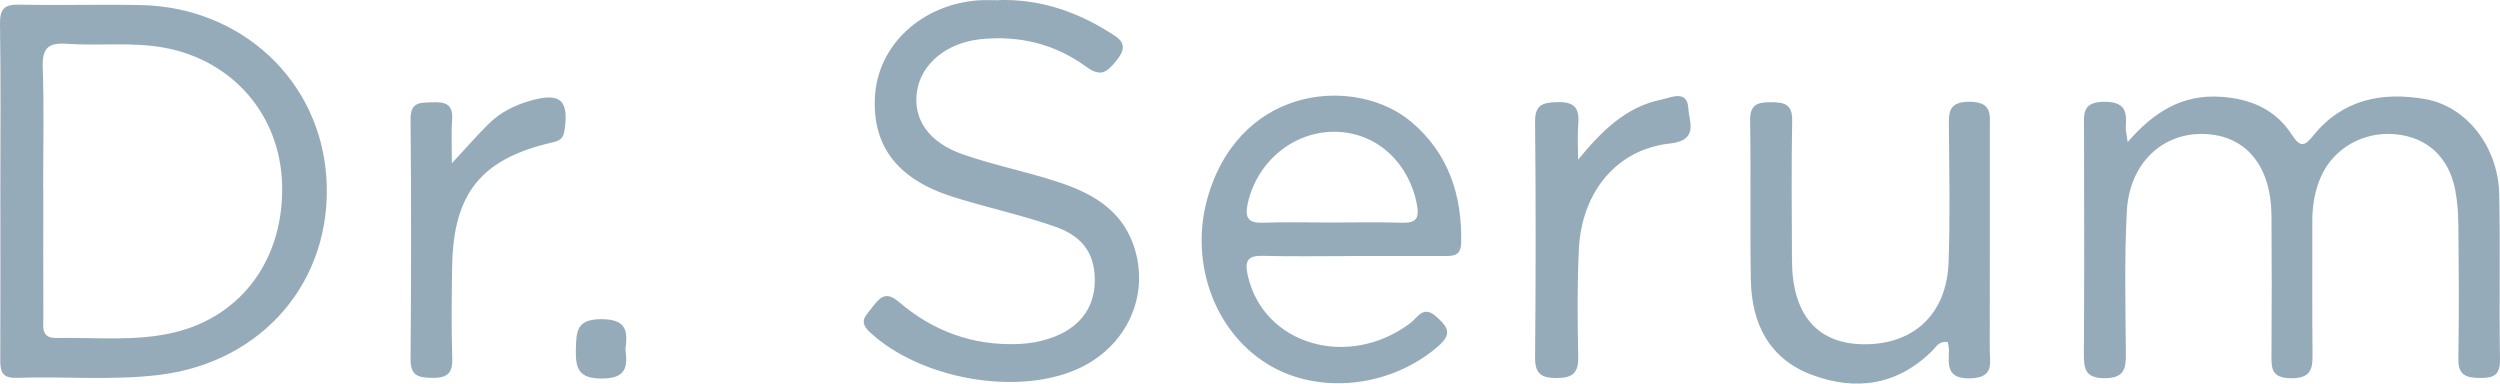 <?xml version="1.0" encoding="UTF-8"?> <svg xmlns="http://www.w3.org/2000/svg" width="189" height="29" viewBox="0 0 189 29" fill="none"><path d="M148.92 7.693C150.639 7.71 150.431 8.697 150.431 9.744C150.431 15.306 150.436 20.868 150.425 26.436C150.425 27.417 150.793 28.53 149.008 28.601C147.217 28.672 147.288 27.69 147.338 26.512C147.349 26.288 147.283 26.065 147.256 25.874L147.261 25.869C146.585 25.755 146.387 26.207 146.102 26.496C143.476 29.119 140.334 29.588 136.983 28.339C133.743 27.128 132.425 24.461 132.364 21.179C132.293 17.16 132.375 13.141 132.309 9.128C132.287 7.896 132.858 7.727 133.896 7.727C134.929 7.727 135.511 7.896 135.489 9.128C135.423 12.65 135.456 16.173 135.473 19.695C135.489 23.714 137.325 25.918 140.697 26.021C144.586 26.141 147.162 23.818 147.311 19.854C147.437 16.456 147.36 13.053 147.338 9.656C147.327 8.533 147.267 7.677 148.92 7.693ZM91.4 14.587C94.032 6.282 102.694 5.797 106.731 9.243C109.527 11.626 110.537 14.778 110.466 18.36C110.444 19.407 109.791 19.353 109.088 19.352H102.358L102.364 19.358C100.057 19.358 97.755 19.402 95.448 19.342C94.278 19.315 94.097 19.773 94.328 20.809C95.498 26.065 101.925 27.957 106.627 24.424C107.182 24.009 107.583 23.029 108.609 23.955C109.549 24.8 109.758 25.297 108.665 26.23C105.078 29.3 99.639 29.893 95.794 27.505C91.691 24.958 89.824 19.56 91.4 14.587ZM75.513 0.005C78.534 -0.077 81.275 0.823 83.807 2.404C84.598 2.895 85.41 3.315 84.449 4.521C83.697 5.464 83.241 5.867 82.099 5.033C79.753 3.321 77.061 2.666 74.155 2.961C71.585 3.223 69.651 4.804 69.327 6.893C69.003 8.992 70.184 10.769 72.832 11.685C75.172 12.498 77.633 12.978 79.989 13.758C82.466 14.57 84.702 15.787 85.663 18.447C87.036 22.253 85.196 26.284 81.362 27.941C76.715 29.948 69.53 28.606 65.762 25.116C64.9 24.32 65.422 23.901 65.889 23.301C66.454 22.576 66.905 21.926 67.938 22.81C70.536 25.04 73.563 26.153 77.034 26.006C77.858 25.973 78.638 25.826 79.407 25.569C81.527 24.849 82.702 23.377 82.763 21.376C82.823 19.342 81.988 17.918 79.808 17.149C77.237 16.244 74.545 15.683 71.941 14.849C67.805 13.518 65.932 10.998 66.147 7.279C66.377 3.386 69.696 0.316 74.019 0.021C74.513 -0.011 75.013 0.021 75.513 0.021V0.005ZM45.475 24.129C47.401 24.129 47.468 25.065 47.282 26.41C47.469 27.756 47.319 28.605 45.535 28.616C43.745 28.627 43.502 27.881 43.535 26.398C43.568 25.007 43.607 24.129 45.475 24.129ZM174.915 10.213C177.118 7.508 180.089 6.925 183.347 7.492C186.489 8.043 188.873 11.113 188.944 14.712C189.027 18.856 188.928 23.001 188.999 27.145C189.021 28.356 188.532 28.591 187.461 28.574C186.418 28.558 185.835 28.355 185.852 27.145C185.906 23.808 185.885 20.465 185.852 17.122C185.846 16.201 185.791 15.263 185.615 14.357C185.126 11.855 183.479 10.371 181.078 10.148C178.678 9.924 176.42 11.206 175.47 13.344C174.987 14.434 174.805 15.584 174.811 16.778C174.822 20.056 174.789 23.339 174.827 26.616C174.838 27.783 174.816 28.601 173.207 28.596C171.647 28.59 171.718 27.756 171.724 26.703C171.746 23.241 171.751 19.772 171.724 16.31C171.696 12.547 169.812 10.263 166.697 10.132C163.495 9.996 160.974 12.34 160.787 15.988C160.6 19.565 160.688 23.159 160.716 26.747C160.727 27.892 160.578 28.584 159.128 28.59C157.689 28.595 157.536 27.947 157.541 26.785C157.579 21.092 157.563 15.399 157.552 9.712C157.552 8.638 157.381 7.7 159.084 7.694C160.699 7.694 160.792 8.457 160.71 9.63C160.694 9.859 160.765 10.099 160.853 10.736C162.874 8.413 165 7.132 167.89 7.317C170.175 7.465 172.036 8.288 173.256 10.175C173.942 11.233 174.261 11.014 174.915 10.213ZM125.626 7.524C126.296 7.388 127.56 6.745 127.637 8.189C127.692 9.187 128.455 10.611 126.247 10.851C122.248 11.281 119.579 14.493 119.364 18.817C119.232 21.528 119.26 24.249 119.314 26.965C119.342 28.18 118.897 28.579 117.694 28.579C116.53 28.579 116.041 28.279 116.052 27.014C116.107 21.086 116.112 15.158 116.052 9.236C116.035 7.917 116.612 7.753 117.727 7.721C118.957 7.688 119.419 8.108 119.32 9.318C119.244 10.232 119.302 11.157 119.303 12.071C121.092 9.904 122.904 8.075 125.626 7.524ZM1.483 0.35C4.532 0.42 7.586 0.322 10.635 0.382C18.303 0.54 24.241 6.125 24.681 13.524C25.131 21.208 19.895 27.375 12.062 28.34C8.465 28.782 4.845 28.438 1.241 28.564C0.006 28.607 0.017 27.898 0.022 27.031C0.039 22.827 0.027 18.623 0.027 14.424V14.418C0.027 10.214 0.066 6.009 0 1.811C-0.016 0.66 0.341 0.322 1.483 0.35ZM40.041 7.629C42.348 6.958 43.024 7.547 42.678 9.849C42.59 10.448 42.354 10.634 41.772 10.765C36.399 11.992 34.284 14.592 34.185 20.078C34.142 22.423 34.12 24.773 34.191 27.118C34.23 28.307 33.719 28.585 32.637 28.568C31.615 28.552 31.027 28.394 31.038 27.162C31.087 21.109 31.093 15.056 31.038 9.003C31.027 7.634 31.84 7.776 32.735 7.732C33.73 7.683 34.267 7.94 34.18 9.052C34.108 10.001 34.163 10.96 34.163 12.329L34.169 12.335C35.322 11.097 36.113 10.175 36.976 9.33C37.833 8.496 38.888 7.962 40.041 7.629ZM5.048 3.311C3.675 3.212 3.187 3.622 3.23 5.045C3.335 8.137 3.263 11.228 3.263 14.325L3.274 14.331C3.274 17.548 3.263 20.766 3.279 23.983C3.279 24.687 3.071 25.581 4.279 25.554C7.262 25.494 10.273 25.837 13.217 25.123C18.342 23.88 21.5 19.484 21.324 13.895C21.165 8.687 17.61 4.597 12.502 3.621C10.019 3.147 7.525 3.49 5.048 3.311ZM100.958 9.963C97.778 9.919 95.004 12.236 94.322 15.421C94.092 16.495 94.388 16.877 95.503 16.839C97.184 16.773 98.865 16.822 100.546 16.822C102.353 16.822 104.161 16.779 105.968 16.839C107.099 16.877 107.319 16.474 107.11 15.416C106.473 12.221 104.023 10.007 100.958 9.963Z" fill="#96ABBA"></path></svg> 